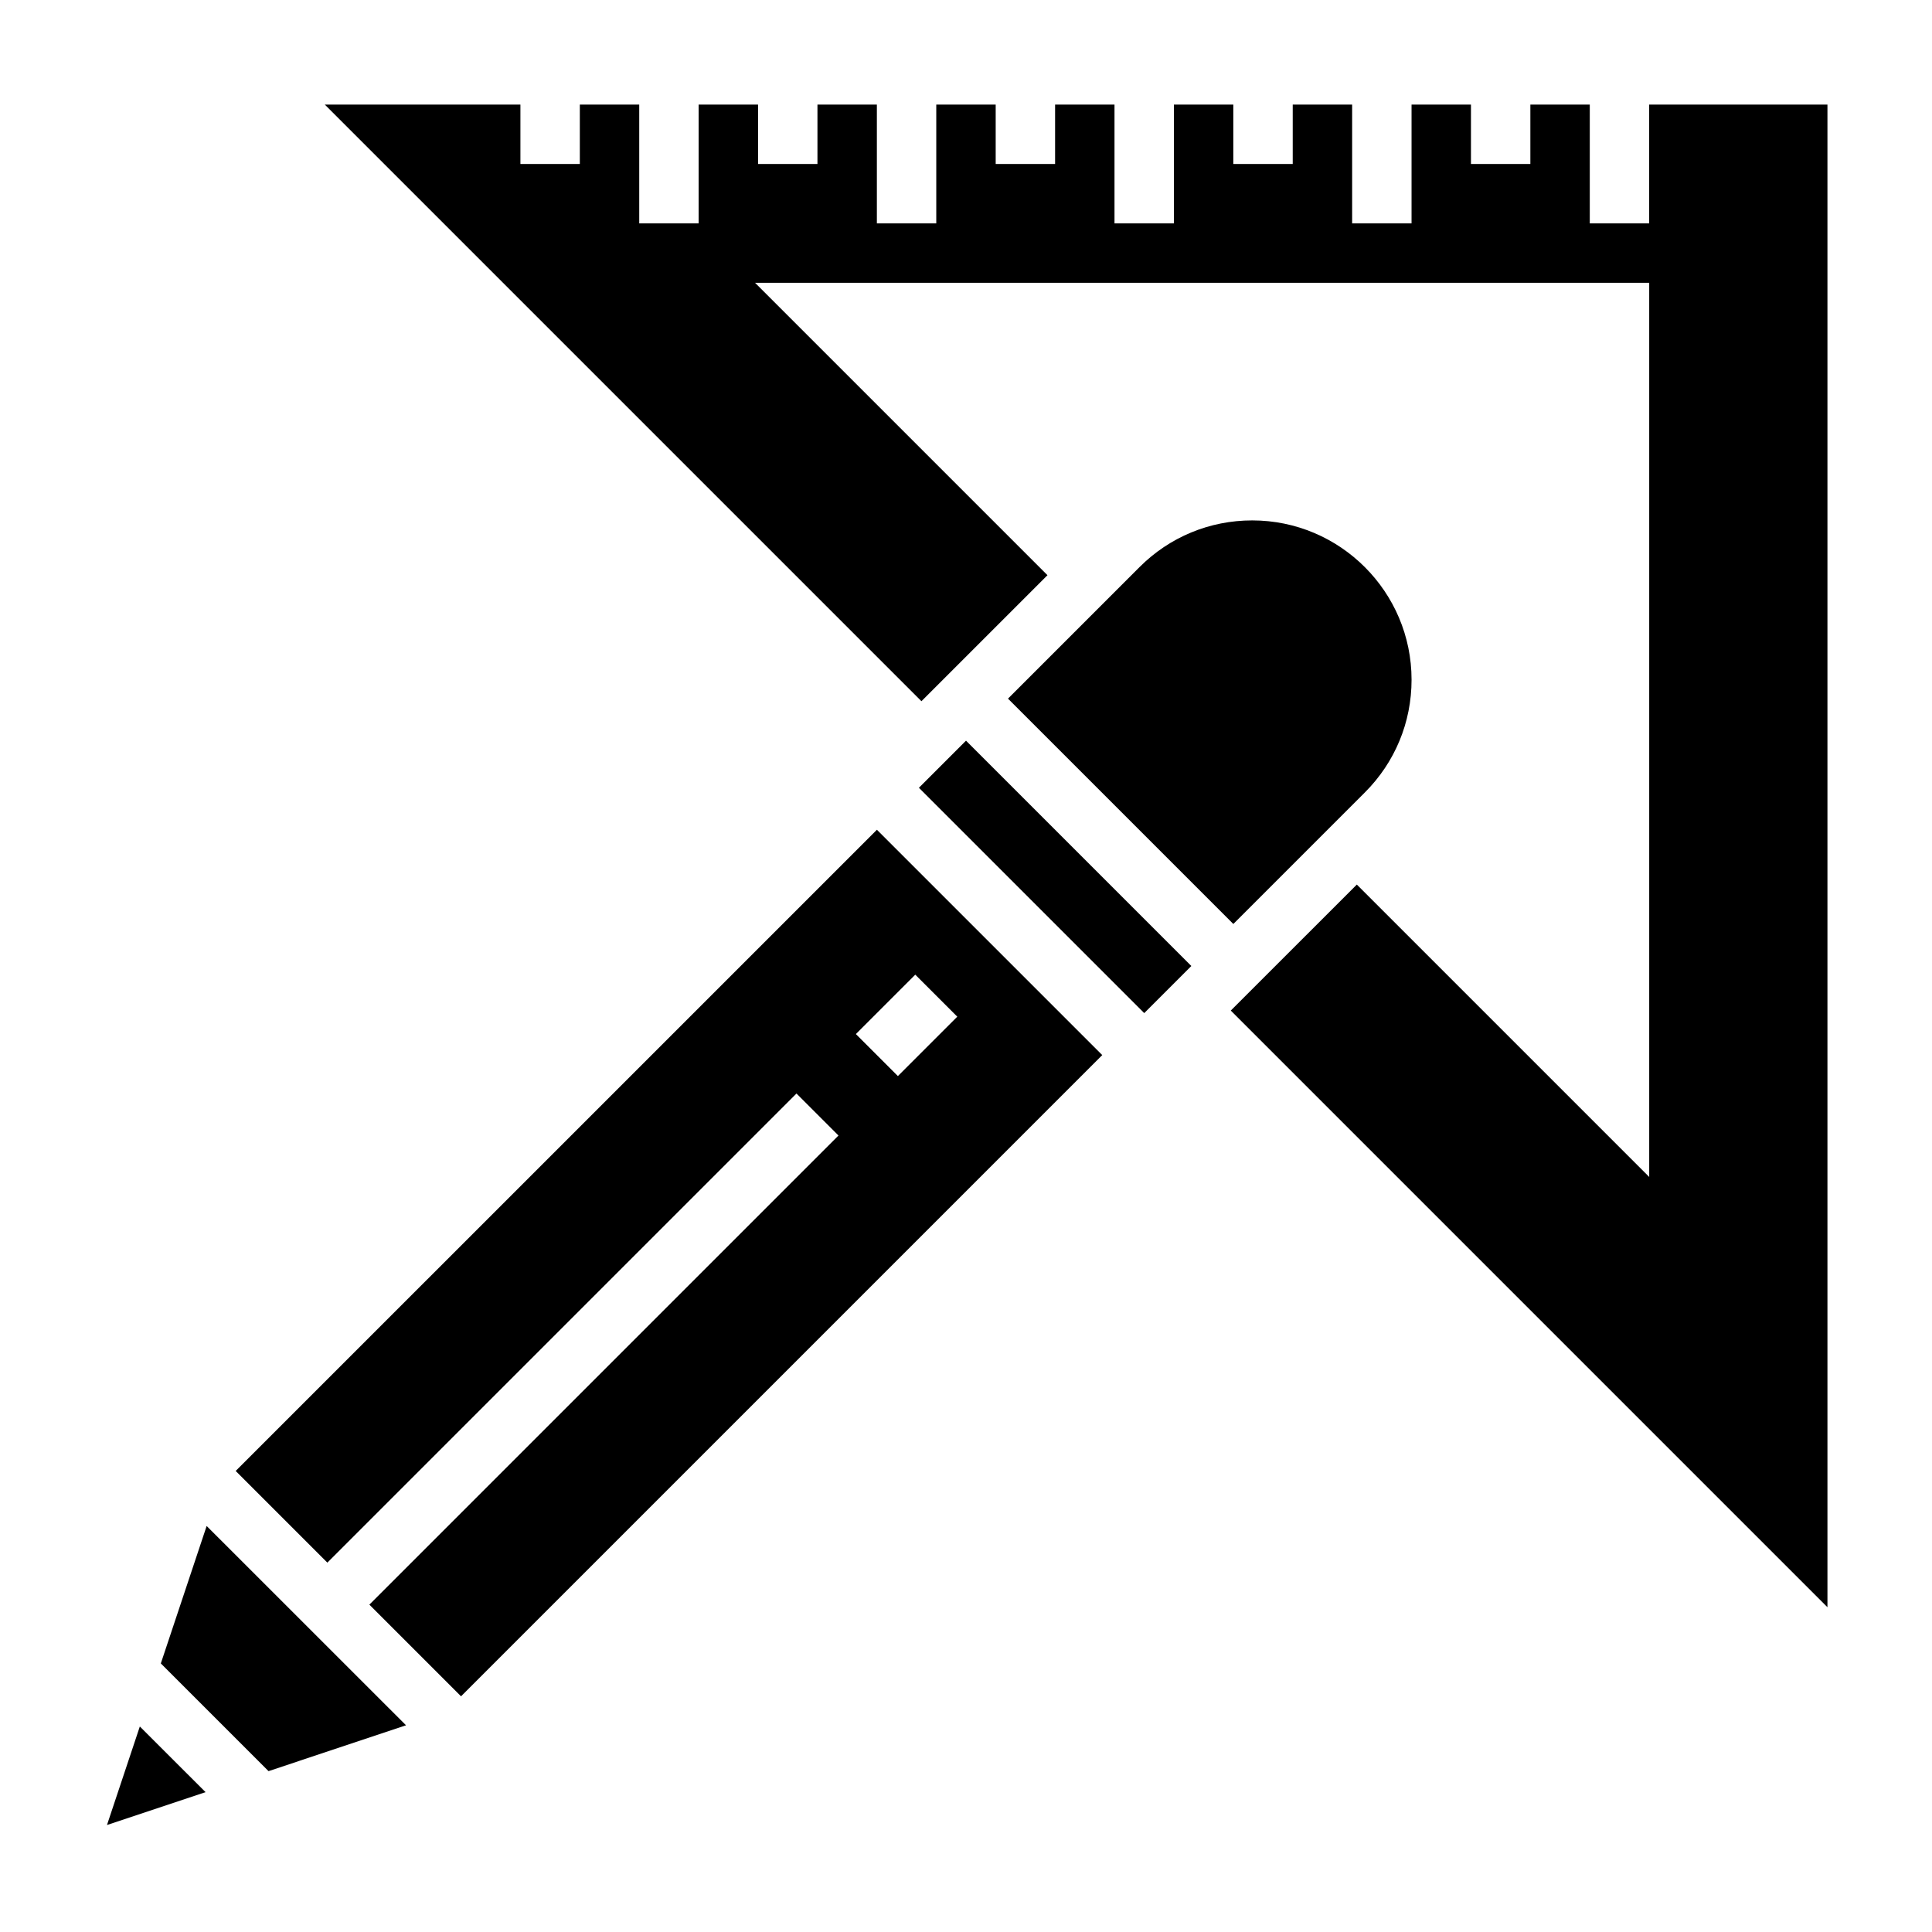 <?xml version="1.0" encoding="UTF-8"?>
<!-- Uploaded to: ICON Repo, www.svgrepo.com, Generator: ICON Repo Mixer Tools -->
<svg fill="#000000" width="800px" height="800px" version="1.1" viewBox="144 144 512 512" xmlns="http://www.w3.org/2000/svg">
 <g>
  <path d="m186.62 584.83 28.543 28.539 36.438-12.148-52.836-52.82z"/>
  <path d="m206.46 533.82 24.293 24.293 124.32-124.32 11.133 11.133-124.32 124.32 24.293 24.293 169.93-169.93-59.719-59.715zm191.23-120.39-15.742 15.742-11.133-11.133 15.742-15.742z"/>
  <path d="m172.35 627.65 26.121-8.715-17.414-17.395z"/>
  <path d="m581.05 171.71v31.488h-15.742v-31.488h-15.746v15.742h-15.742v-15.742h-15.746v31.488h-15.742v-31.488h-15.746v15.742h-15.742v-15.742h-15.746v31.488h-15.742v-31.488h-15.746v15.742h-15.742v-15.742h-15.746v31.488h-15.742v-31.488h-15.746v15.742h-15.742v-15.742h-15.746v31.488h-15.742v-31.488h-15.742v15.742h-15.746v-15.742h-51.844l158.12 158.12 33.398-33.395-77.492-77.492h236.96v236.96l-77.484-77.484-33.402 33.391 158.12 158.12v-398.21z"/>
  <path d="m505.71 354c7.977-7.977 12.367-18.578 12.367-29.859 0-23.285-18.938-42.227-42.227-42.227-11.281 0-21.883 4.394-29.859 12.367l-34.863 34.863 59.719 59.719z"/>
  <path d="m387.52 352.77 12.484-12.484 59.715 59.715-12.484 12.484z"/>
 </g>
</svg>